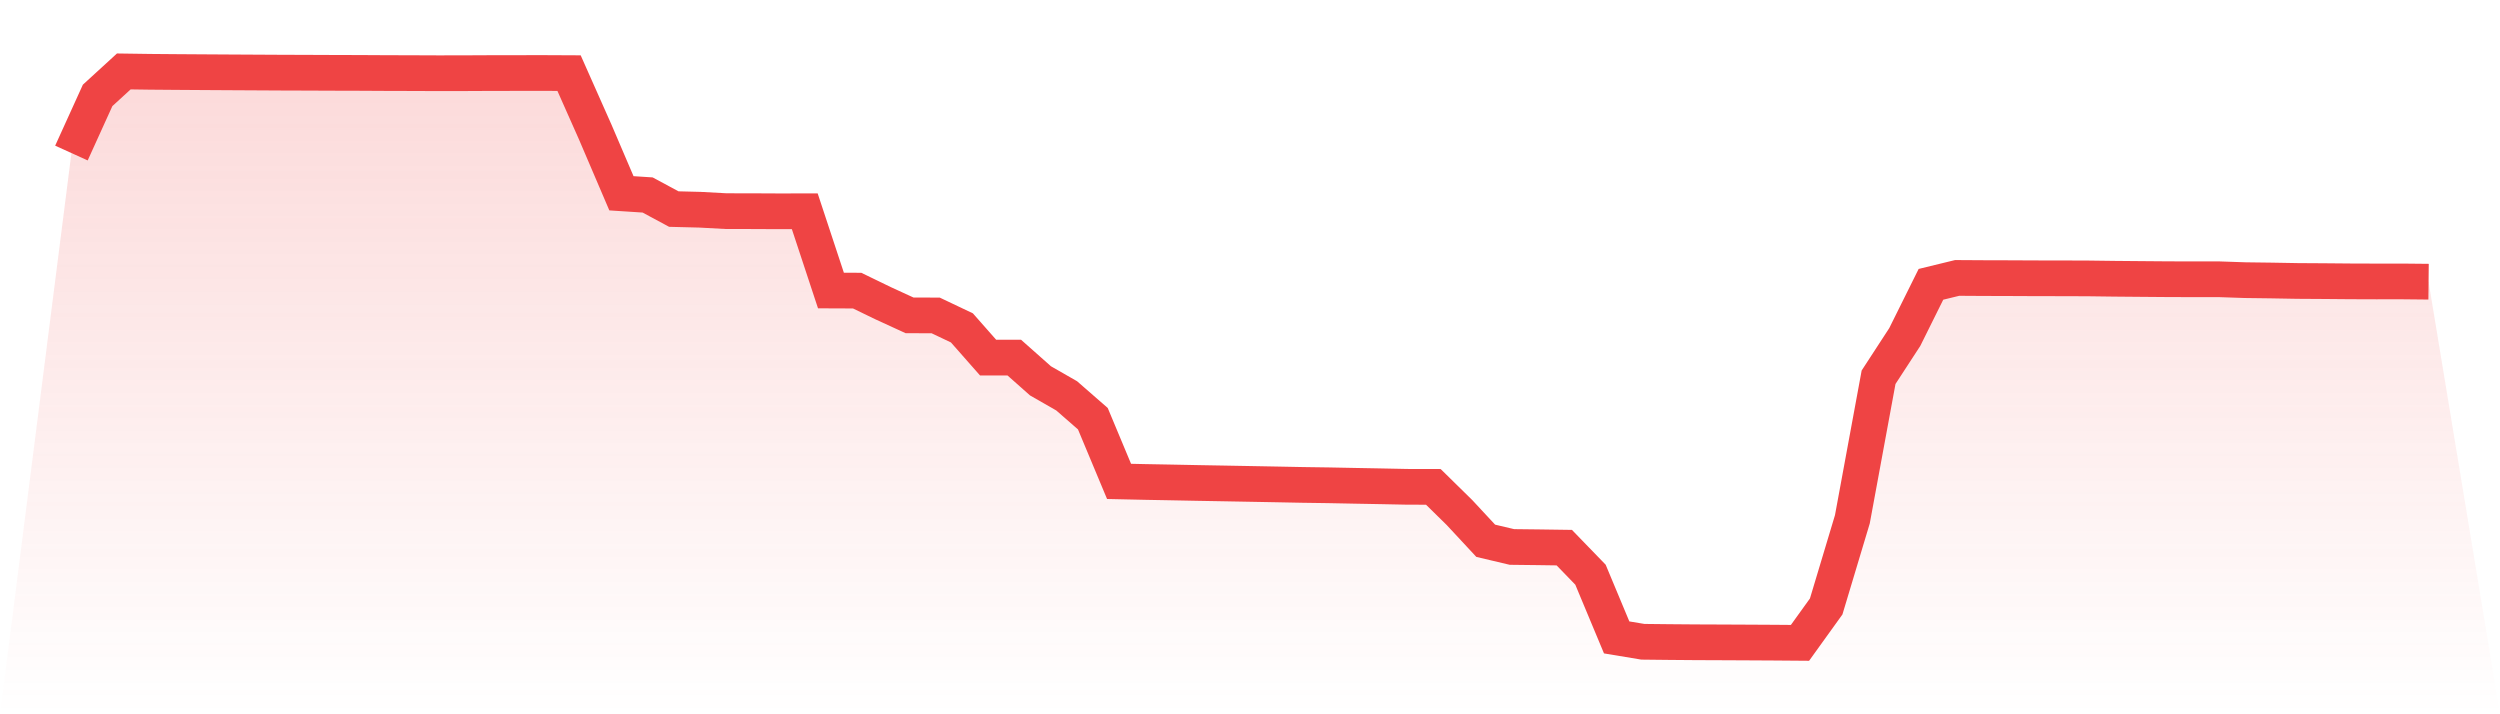 <svg viewBox="0 0 140 40" xmlns="http://www.w3.org/2000/svg">
<defs>
<linearGradient id="gradient" x1="0" x2="0" y1="0" y2="1">
<stop offset="0%" stop-color="#ef4444" stop-opacity="0.2"/>
<stop offset="100%" stop-color="#ef4444" stop-opacity="0"/>
</linearGradient>
</defs>
<path d="M4,8.571 L4,8.571 L5.467,5.342 L6.933,4 L8.4,4.021 L9.867,4.033 L11.333,4.043 L12.8,4.052 L14.267,4.06 L15.733,4.068 L17.2,4.073 L18.667,4.079 L20.133,4.083 L21.6,4.091 L23.067,4.095 L24.533,4.101 L26,4.099 L27.467,4.092 L28.933,4.09 L30.4,4.088 L31.867,4.095 L33.333,7.395 L34.8,10.824 L36.267,10.919 L37.733,11.708 L39.2,11.745 L40.667,11.824 L42.133,11.826 L43.6,11.833 L45.067,11.831 L46.533,16.269 L48,16.275 L49.467,16.986 L50.933,17.659 L52.4,17.665 L53.867,18.362 L55.333,20.025 L56.8,20.026 L58.267,21.327 L59.733,22.167 L61.2,23.447 L62.667,26.958 L64.133,26.99 L65.6,27.017 L67.067,27.046 L68.533,27.072 L70,27.099 L71.467,27.126 L72.933,27.155 L74.4,27.176 L75.867,27.205 L77.333,27.232 L78.8,27.262 L80.267,27.265 L81.733,28.705 L83.2,30.283 L84.667,30.63 L86.133,30.647 L87.6,30.668 L89.067,32.183 L90.533,35.695 L92,35.939 L93.467,35.955 L94.933,35.967 L96.4,35.973 L97.867,35.98 L99.333,35.988 L100.8,36 L102.267,33.961 L103.733,29.08 L105.2,21.126 L106.667,18.873 L108.133,15.922 L109.6,15.564 L111.067,15.573 L112.533,15.577 L114,15.584 L115.467,15.586 L116.933,15.591 L118.4,15.61 L119.867,15.623 L121.333,15.635 L122.8,15.64 L124.267,15.639 L125.733,15.689 L127.2,15.708 L128.667,15.734 L130.133,15.743 L131.6,15.756 L133.067,15.761 L134.533,15.76 L136,15.775 L140,40 L0,40 z" fill="url(#gradient)"/>
<path d="M4,8.571 L4,8.571 L5.467,5.342 L6.933,4 L8.4,4.021 L9.867,4.033 L11.333,4.043 L12.8,4.052 L14.267,4.06 L15.733,4.068 L17.2,4.073 L18.667,4.079 L20.133,4.083 L21.6,4.091 L23.067,4.095 L24.533,4.101 L26,4.099 L27.467,4.092 L28.933,4.09 L30.4,4.088 L31.867,4.095 L33.333,7.395 L34.8,10.824 L36.267,10.919 L37.733,11.708 L39.2,11.745 L40.667,11.824 L42.133,11.826 L43.6,11.833 L45.067,11.831 L46.533,16.269 L48,16.275 L49.467,16.986 L50.933,17.659 L52.4,17.665 L53.867,18.362 L55.333,20.025 L56.8,20.026 L58.267,21.327 L59.733,22.167 L61.2,23.447 L62.667,26.958 L64.133,26.99 L65.6,27.017 L67.067,27.046 L68.533,27.072 L70,27.099 L71.467,27.126 L72.933,27.155 L74.4,27.176 L75.867,27.205 L77.333,27.232 L78.8,27.262 L80.267,27.265 L81.733,28.705 L83.2,30.283 L84.667,30.63 L86.133,30.647 L87.6,30.668 L89.067,32.183 L90.533,35.695 L92,35.939 L93.467,35.955 L94.933,35.967 L96.4,35.973 L97.867,35.98 L99.333,35.988 L100.8,36 L102.267,33.961 L103.733,29.08 L105.2,21.126 L106.667,18.873 L108.133,15.922 L109.6,15.564 L111.067,15.573 L112.533,15.577 L114,15.584 L115.467,15.586 L116.933,15.591 L118.4,15.61 L119.867,15.623 L121.333,15.635 L122.8,15.64 L124.267,15.639 L125.733,15.689 L127.2,15.708 L128.667,15.734 L130.133,15.743 L131.6,15.756 L133.067,15.761 L134.533,15.76 L136,15.775" fill="none" stroke="#ef4444" stroke-width="2"/>
</svg>